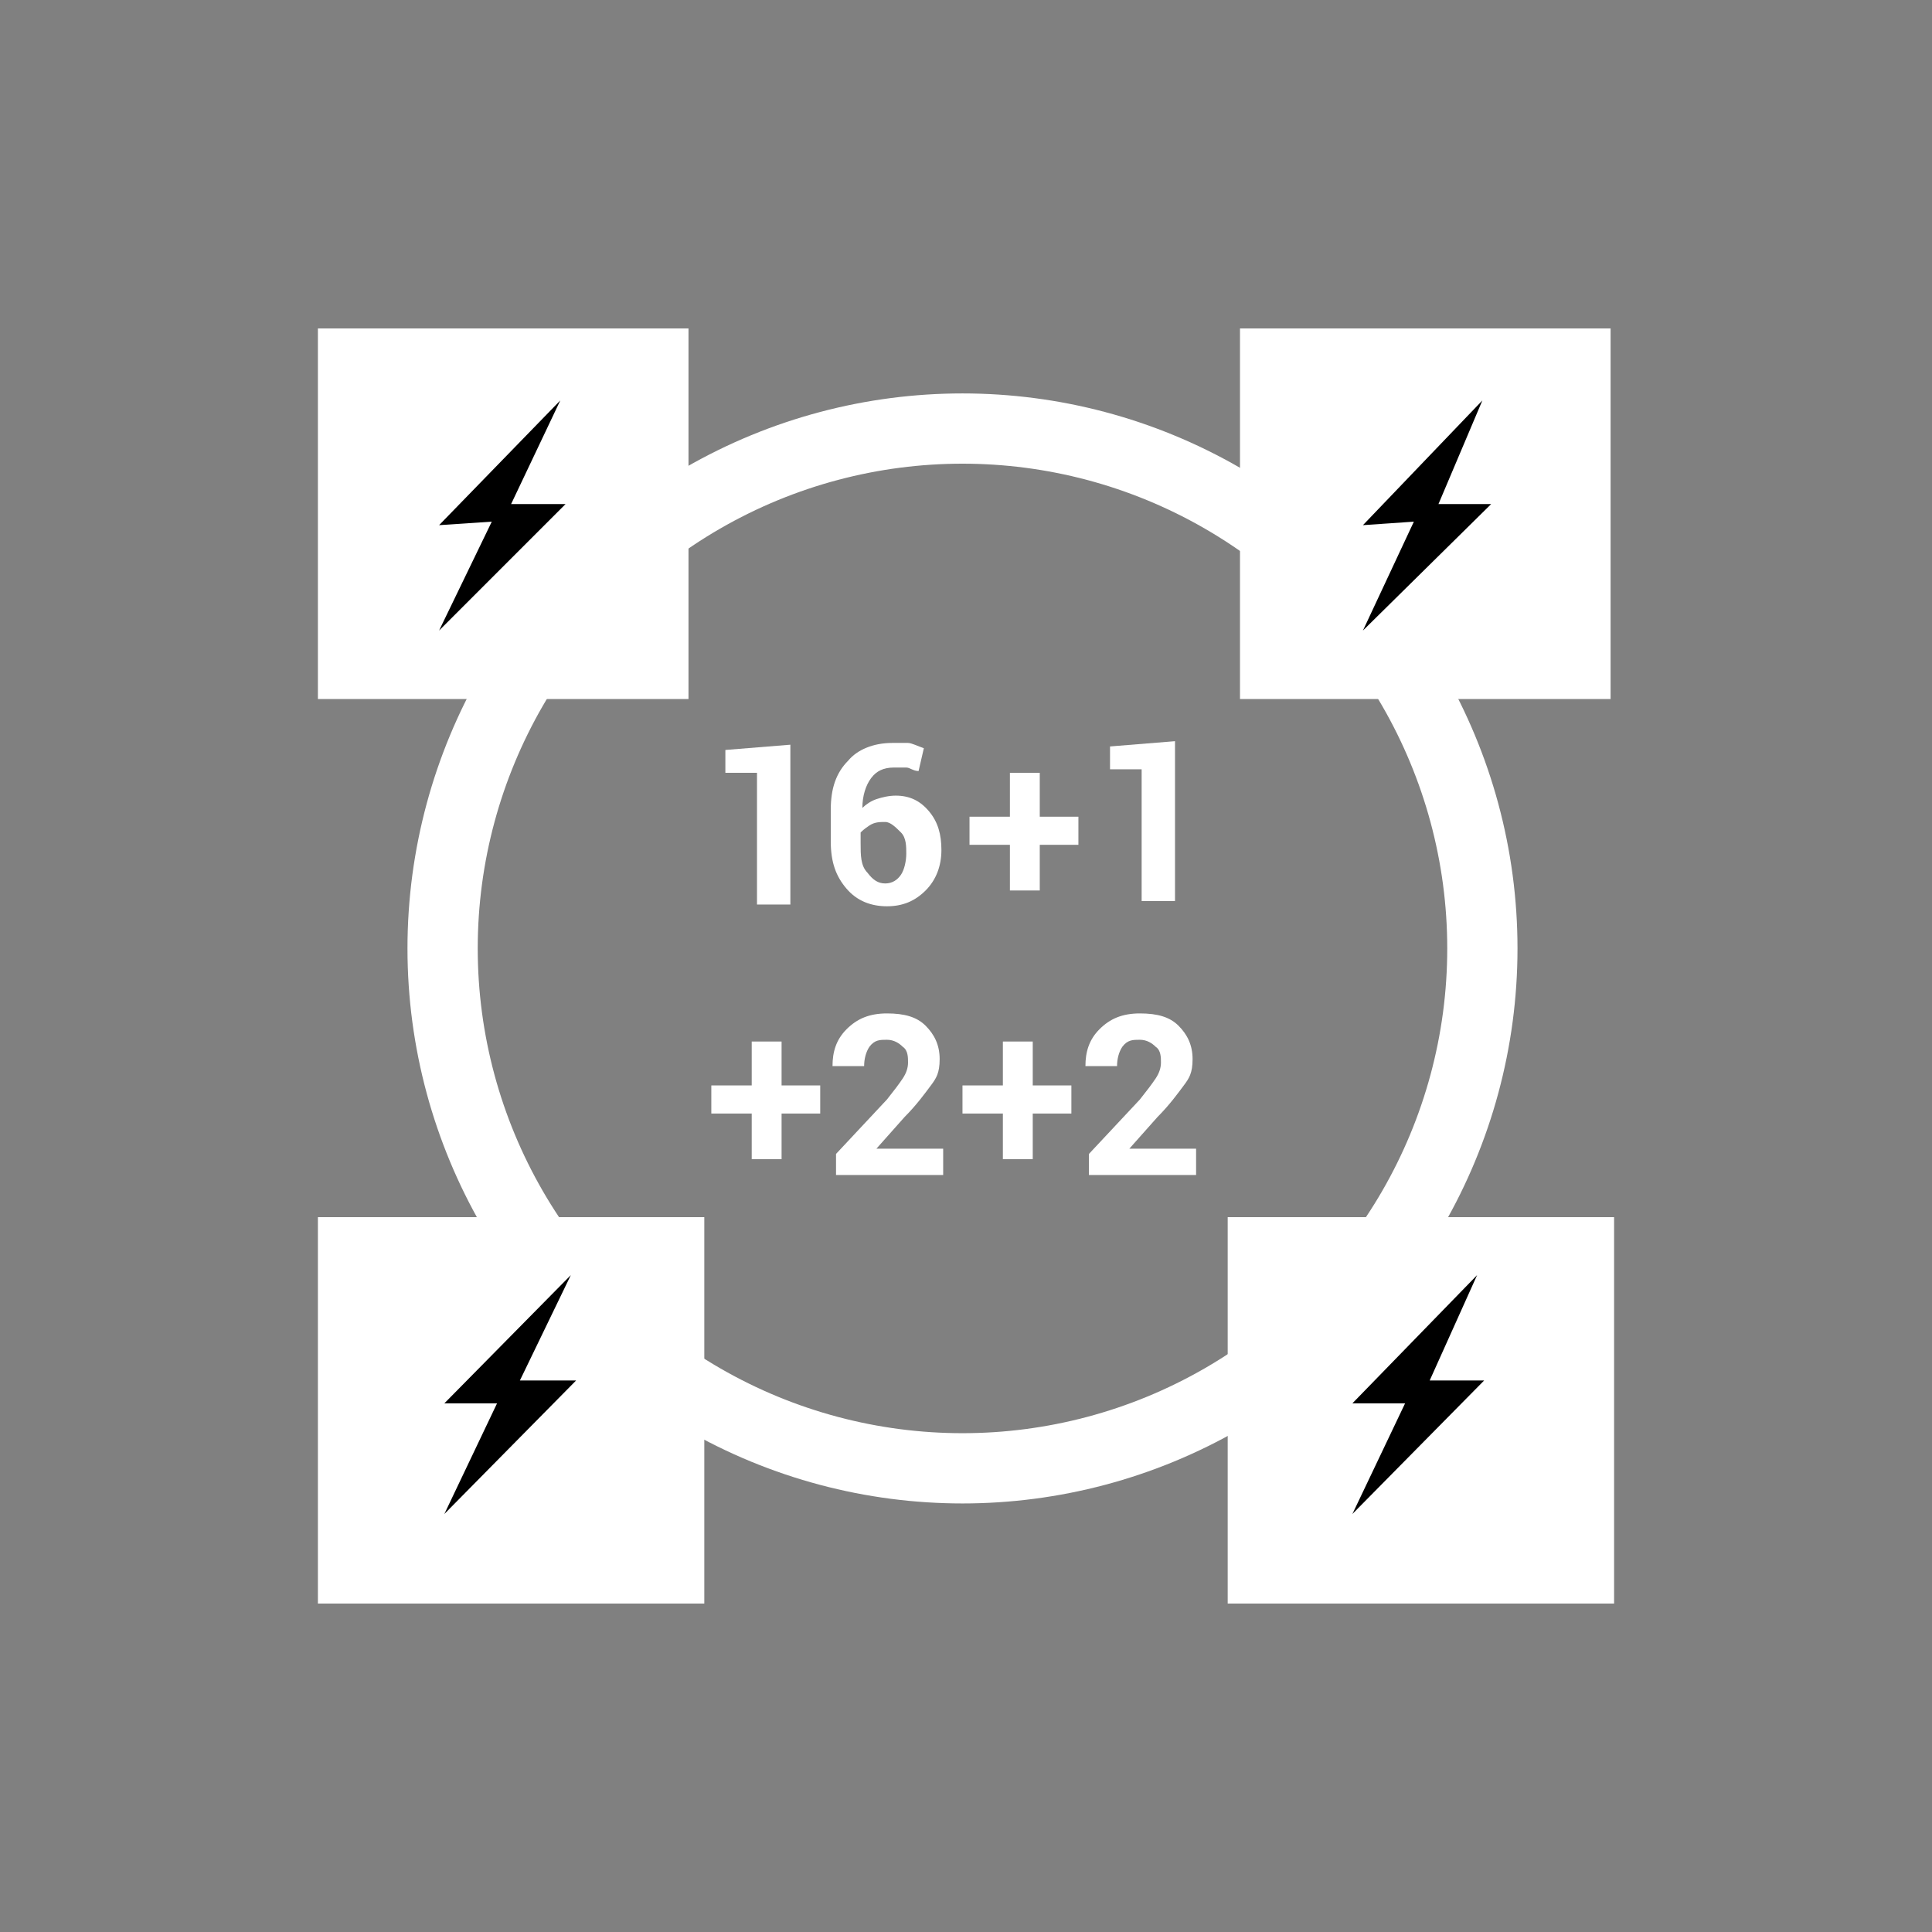 <?xml version="1.0" encoding="UTF-8"?>
<svg xmlns="http://www.w3.org/2000/svg" version="1.1" viewBox="0 0 110 110">
  <rect x="0" y="0" width="110" height="110" fill="#808080" stroke="none"/>
  <defs>
    <style>
      .cls-1 {
        fill: none;
        stroke: #fff;
        stroke-miterlimit: 10;
        stroke-width: 4px;
      }

      .cls-2 {
        isolation: isolate;
      }

      .cls-3 {
        fill: #fff;
      }
    </style>
  </defs>
  <!-- Generator: Adobe Illustrator 28.7.1, SVG Export Plug-In . SVG Version: 1.2.0 Build 142)  -->
  <g>
    <g id="_圖層_1" data-name="圖層_1">
      <g>
        <g>
          <circle class="cls-1" cx="54.8" cy="54" r="29.6"/>
          <g>
            <rect class="cls-3" x="18.1" y="18.7" width="21.1" height="21.1"/>
            <polygon points="31.9 22.8 25 29.9 28 29.7 25 35.9 32.2 28.7 29.1 28.7 31.9 22.8"/>
          </g>
          <g>
            <rect class="cls-3" x="70.6" y="18.7" width="21.1" height="21.1"/>
            <polygon points="84.4 22.8 77.6 29.9 80.5 29.7 77.6 35.9 84.9 28.7 81.9 28.7 84.4 22.8"/>
          </g>
          <g>
            <rect class="cls-3" x="18.1" y="69.3" width="22" height="22"/>
            <polygon points="32.5 72.6 25.3 79.9 28.3 79.9 25.3 86.2 32.8 78.6 29.6 78.6 32.5 72.6"/>
          </g>
          <g>
            <rect class="cls-3" x="69.9" y="69.3" width="22" height="22"/>
            <polygon points="84.1 72.6 77 79.9 80 79.9 77 86.2 84.5 78.6 81.4 78.6 84.1 72.6"/>
          </g>
        </g>
        <g class="cls-2">
          <path class="cls-3" d="M44.9,51.5h-1.8v-7.5h-1.8v-1.3l3.7-.3v9.1h-.1Z"/>
          <path class="cls-3" d="M50.8,42.3c.3,0,.7,0,.9,0s.6.2.9.3l-.3,1.3c-.3,0-.5-.2-.7-.2s-.5,0-.7,0c-.6,0-1,.2-1.3.6-.3.4-.5,1-.5,1.7h0c.2-.2.5-.4.8-.5s.7-.2,1.1-.2c.8,0,1.4.3,1.9.9.5.6.7,1.3.7,2.2s-.3,1.7-.9,2.3c-.6.6-1.3.9-2.2.9s-1.7-.3-2.3-1-.9-1.5-.9-2.7v-1.8c0-1.2.3-2.1,1-2.8.5-.6,1.4-1,2.5-1ZM50.4,46.8c-.3,0-.6,0-.9.2s-.4.3-.5.4v.6c0,.7,0,1.3.4,1.7.3.4.6.6,1,.6s.7-.2.9-.5.3-.8.3-1.2,0-.9-.3-1.2-.6-.6-.9-.6Z"/>
          <path class="cls-3" d="M59.2,46.5h2.2v1.6h-2.2v2.6h-1.7v-2.6h-2.3v-1.6h2.3v-2.5h1.7v2.5Z"/>
          <path class="cls-3" d="M44.5,61.8h2.2v1.6h-2.2v2.6h-1.7v-2.6h-2.3v-1.6h2.3v-2.5h1.7v2.5Z"/>
          <path class="cls-3" d="M66.8,51.3h-1.8v-7.5h-1.8v-1.3l3.7-.3v9.1h-.1Z"/>
          <path class="cls-3" d="M58.8,61.8h2.2v1.6h-2.2v2.6h-1.7v-2.6h-2.3v-1.6h2.3v-2.5h1.7v2.5Z"/>
          <path class="cls-3" d="M68.2,66.9h-6.2v-1.2l2.9-3.1c.4-.5.7-.9.9-1.2.2-.3.3-.6.3-.9s0-.7-.3-.9c-.2-.2-.5-.4-.9-.4s-.7,0-1,.4c-.2.3-.3.7-.3,1.1h-1.8c0-.8.2-1.5.8-2.1s1.3-.9,2.3-.9,1.7.2,2.2.7.8,1.1.8,1.9-.2,1.1-.5,1.5-.8,1.1-1.5,1.8l-1.6,1.8h3.8v1.5h0Z"/>
          <path class="cls-3" d="M53.8,66.9h-6.2v-1.2l2.9-3.1c.4-.5.7-.9.9-1.2.2-.3.3-.6.3-.9s0-.7-.3-.9c-.2-.2-.5-.4-.9-.4s-.7,0-1,.4c-.2.3-.3.7-.3,1.1h-1.8c0-.8.2-1.5.8-2.1s1.3-.9,2.3-.9,1.7.2,2.2.7.8,1.1.8,1.9-.2,1.1-.5,1.5-.8,1.1-1.5,1.8l-1.6,1.8h3.8v1.5h0Z"/>
        </g>
      </g>
    </g>
  </g>
</svg>